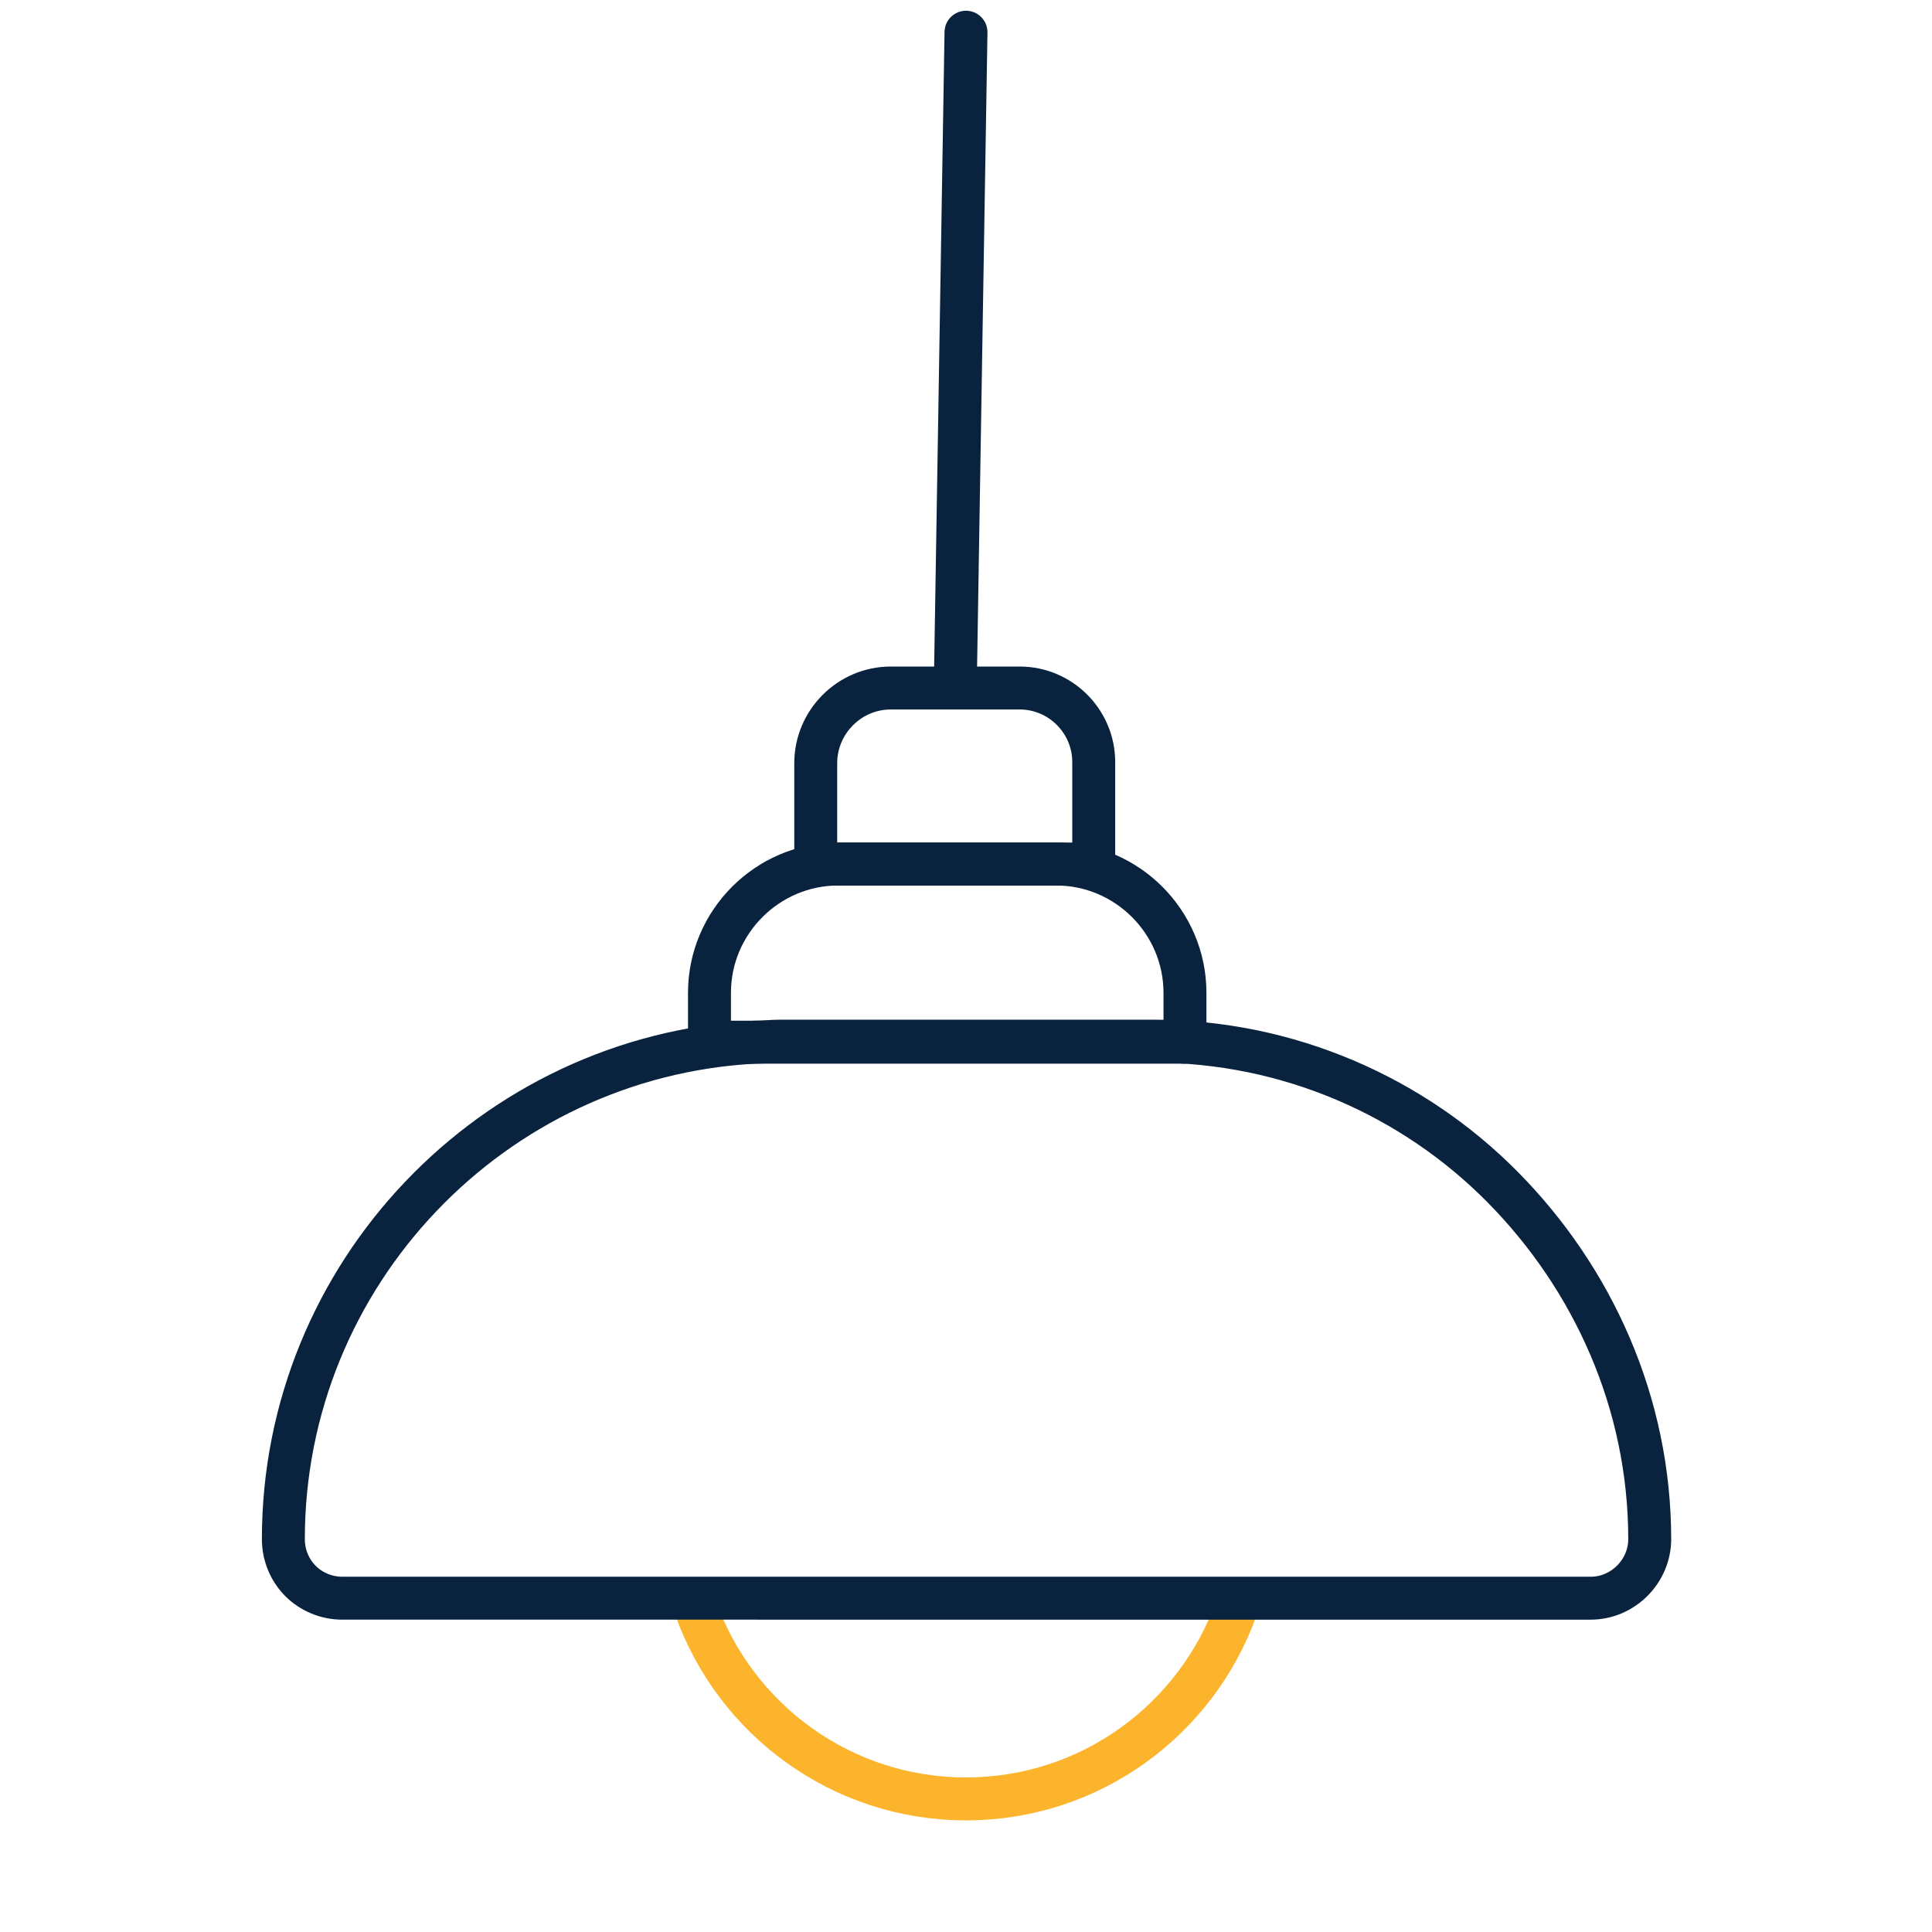 <?xml version="1.0" encoding="utf-8"?>
<!-- Generator: Adobe Illustrator 26.5.0, SVG Export Plug-In . SVG Version: 6.00 Build 0)  -->
<svg version="1.1" id="Layer_1" xmlns="http://www.w3.org/2000/svg" xmlns:xlink="http://www.w3.org/1999/xlink" x="0px" y="0px"
	 viewBox="0 0 180 180" style="enable-background:new 0 0 180 180;" xml:space="preserve">
<style type="text/css">
	.st0{fill:none;stroke:#FDB42D;stroke-width:4;stroke-linecap:round;stroke-linejoin:round;stroke-miterlimit:10;}
	.st1{fill:none;stroke:#09223E;stroke-width:4;stroke-linecap:round;stroke-miterlimit:10;}
	.st2{fill:none;stroke:#FDB42D;stroke-width:4;stroke-miterlimit:10;}
	.st3{fill:none;stroke:#FDB42D;stroke-width:4;stroke-linecap:round;stroke-miterlimit:10;}
</style>
<line class="st1" x1="90" y1="3" x2="89" y2="64.1"/>
<path class="st3" d="M115.2,149.8c-3.7,10.4-13.6,17.8-25.2,17.8s-21.5-7.4-25.2-17.8"/>
<path class="st1" d="M153.7,143.4c0,3-2.5,5.5-5.5,5.5H31.9c-1.5,0-2.9-0.6-3.9-1.6c-1-1-1.6-2.4-1.6-3.9c0-24.7,19.5-45,43.9-46.3
	c0.8,0,1.6-0.1,2.4-0.1h34.7c12.7,0,24.3,5.2,32.6,13.6C148.4,119.1,153.7,130.7,153.7,143.4z"/>
<path class="st1" d="M101.9,80.5H76v-9.4c0-3.8,3.1-7,7-7h12c3.8,0,6.9,3.1,6.9,6.9V80.5z"/>
<path class="st1" d="M110.5,97.1H66.1v-4.6c0-6.6,5.4-12,12-12h20.3c6.6,0,12,5.4,12,12V97.1z"/>
</svg>
